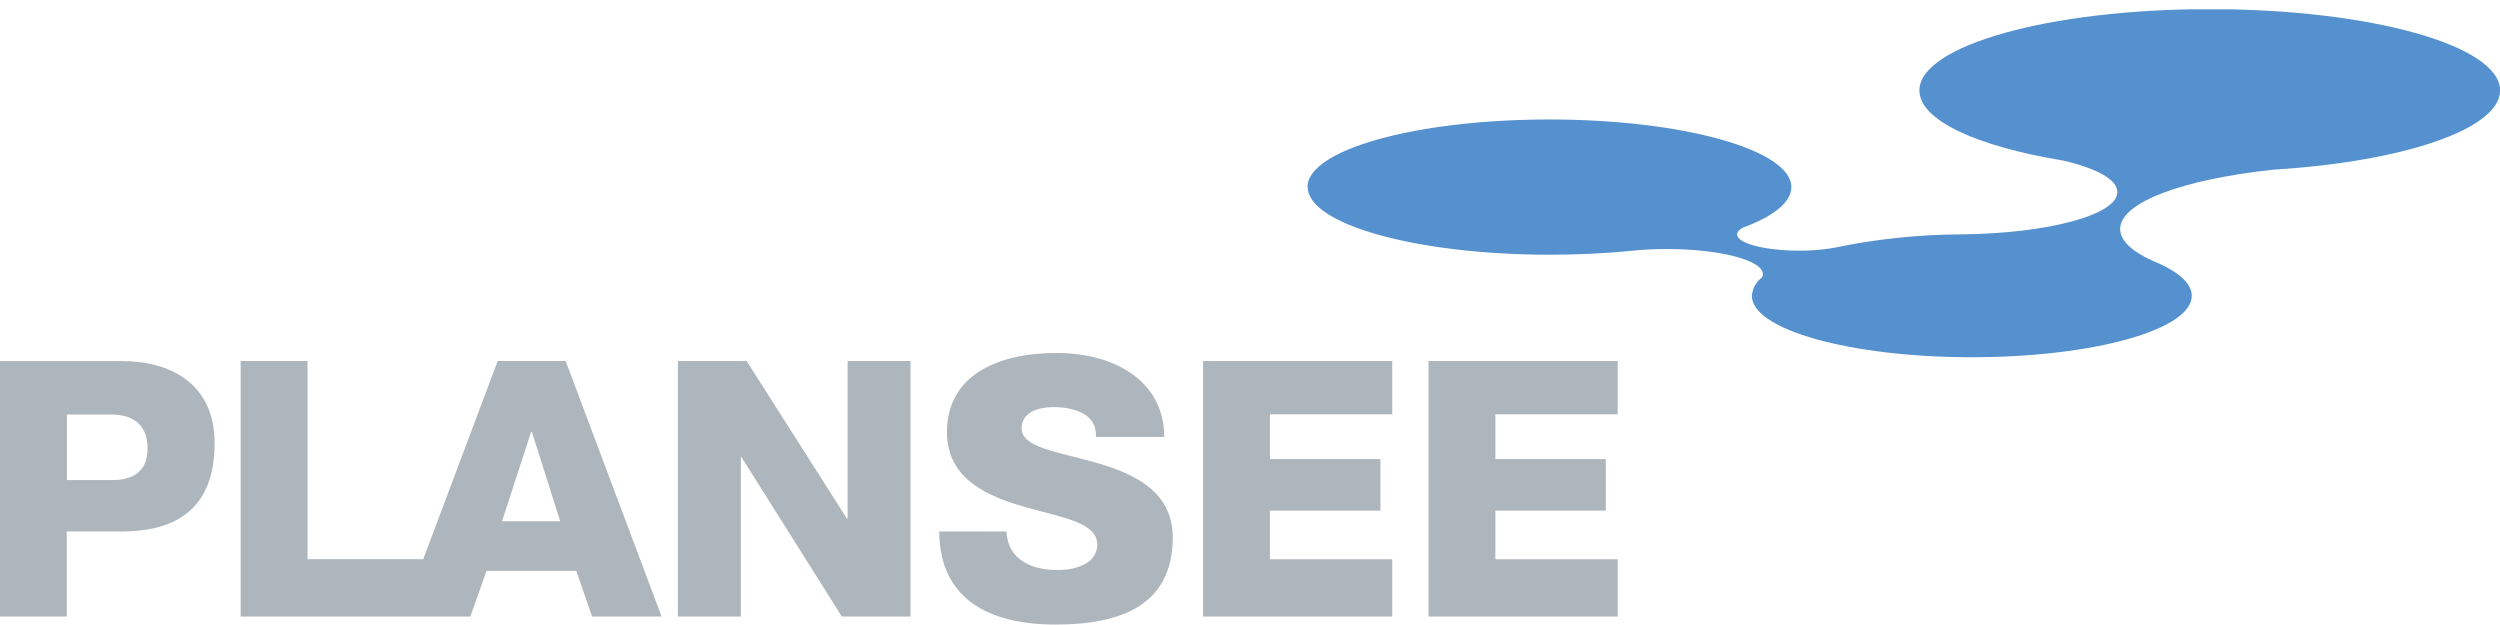 <svg width="256" height="64" viewBox="0 0 256 64" fill="none" xmlns="http://www.w3.org/2000/svg">
<g clip-path="url(#clip0_904_2)">
<path d="M54.388 44.221L51.403 53.381H57.367L54.461 44.221H54.388ZM24.643 63.134V36.966H31.491V57.263H43.337L50.964 36.966H57.922L67.749 63.134H60.63L59.009 58.45H49.824L48.162 63.134H24.638H24.643Z" fill="#AEB6BD"/>
<path fill-rule="evenodd" clip-rule="evenodd" d="M-0.01 63.134H6.838V54.421H12.478C18.26 54.421 21.977 51.892 21.977 45.402C21.977 39.209 17.377 36.976 12.478 36.976H-0.01V63.134ZM6.848 42.451H11.448C13.539 42.451 15.108 43.44 15.108 45.897C15.108 48.353 13.566 49.16 11.448 49.16H6.848V42.451Z" fill="#AEB6BD"/>
<path fill-rule="evenodd" clip-rule="evenodd" d="M69.417 63.134H75.863V46.823H75.936L86.203 63.134H93.234V36.966H86.794V53.094H86.72L76.453 36.966H69.417V63.134Z" fill="#AEB6BD"/>
<path fill-rule="evenodd" clip-rule="evenodd" d="M123.193 63.134H142.567V57.268H130.041V52.288H141.354V47.01H130.041V42.425H142.567V36.966H123.193V63.134Z" fill="#AEB6BD"/>
<path fill-rule="evenodd" clip-rule="evenodd" d="M146.278 63.134H165.652V57.268H153.126V52.288H164.434V47.01H153.126V42.425H165.652V36.966H146.278V63.134Z" fill="#AEB6BD"/>
<path fill-rule="evenodd" clip-rule="evenodd" d="M96.177 54.421C96.214 61.265 101.143 63.956 108.112 63.956C115.08 63.956 120.088 61.786 120.088 55.02C120.088 50.201 115.906 48.405 112.017 47.317C108.127 46.23 104.614 45.808 104.614 43.851C104.614 42.186 106.397 41.686 107.824 41.686C109.858 41.686 112.341 42.311 112.226 44.741H119.22C119.22 39.073 114.202 36.143 108.185 36.143C102.168 36.143 96.966 38.423 96.966 44.252C96.966 49.149 101.279 50.872 105.106 51.955C108.932 53.037 112.356 53.516 112.356 55.769C112.356 57.653 110.265 58.372 108.289 58.372C106 58.372 103.234 57.57 103.062 54.427L96.177 54.421Z" fill="#AEB6BD"/>
<path d="M133.884 19.161C133.884 15.336 144.977 12.234 158.657 12.234C172.338 12.234 183.436 15.356 183.436 19.161C183.436 20.722 181.575 22.169 178.444 23.324C178.083 23.533 177.879 23.762 177.879 24.006C177.879 24.922 180.718 25.666 184.225 25.666C185.39 25.673 186.552 25.582 187.702 25.396C191.985 24.491 196.35 24.023 200.729 24.001C209.694 23.923 216.819 22.008 216.819 19.666C216.819 18.38 214.666 17.225 211.236 16.434C202.438 14.987 196.547 12.317 196.547 9.262C196.547 4.672 209.861 0.935 226.276 0.935C242.691 0.935 256.01 4.651 256.01 9.262C256.01 13.212 246.136 16.548 232.905 17.365C223.636 18.338 217.102 20.696 217.102 23.449C217.102 24.625 218.293 25.729 220.379 26.681C222.936 27.722 224.436 28.945 224.436 30.288C224.436 33.765 214.352 36.58 201.91 36.58C189.469 36.58 179.39 33.765 179.39 30.288C179.419 29.918 179.527 29.558 179.708 29.233C179.888 28.908 180.136 28.626 180.435 28.404C180.488 28.301 180.517 28.187 180.519 28.071C180.519 26.65 176.112 25.5 170.681 25.5C169.473 25.5 168.318 25.557 167.246 25.661L166.912 25.698C164.34 25.948 161.569 26.083 158.689 26.083C145.008 26.083 133.915 22.96 133.915 19.161" fill="#5491CE"/>
</g>
<defs>
<clipPath id="clip0_904_2">
<rect width="256" height="63" fill="white" transform="translate(0 0.956)"/>
</clipPath>
</defs>
</svg>
